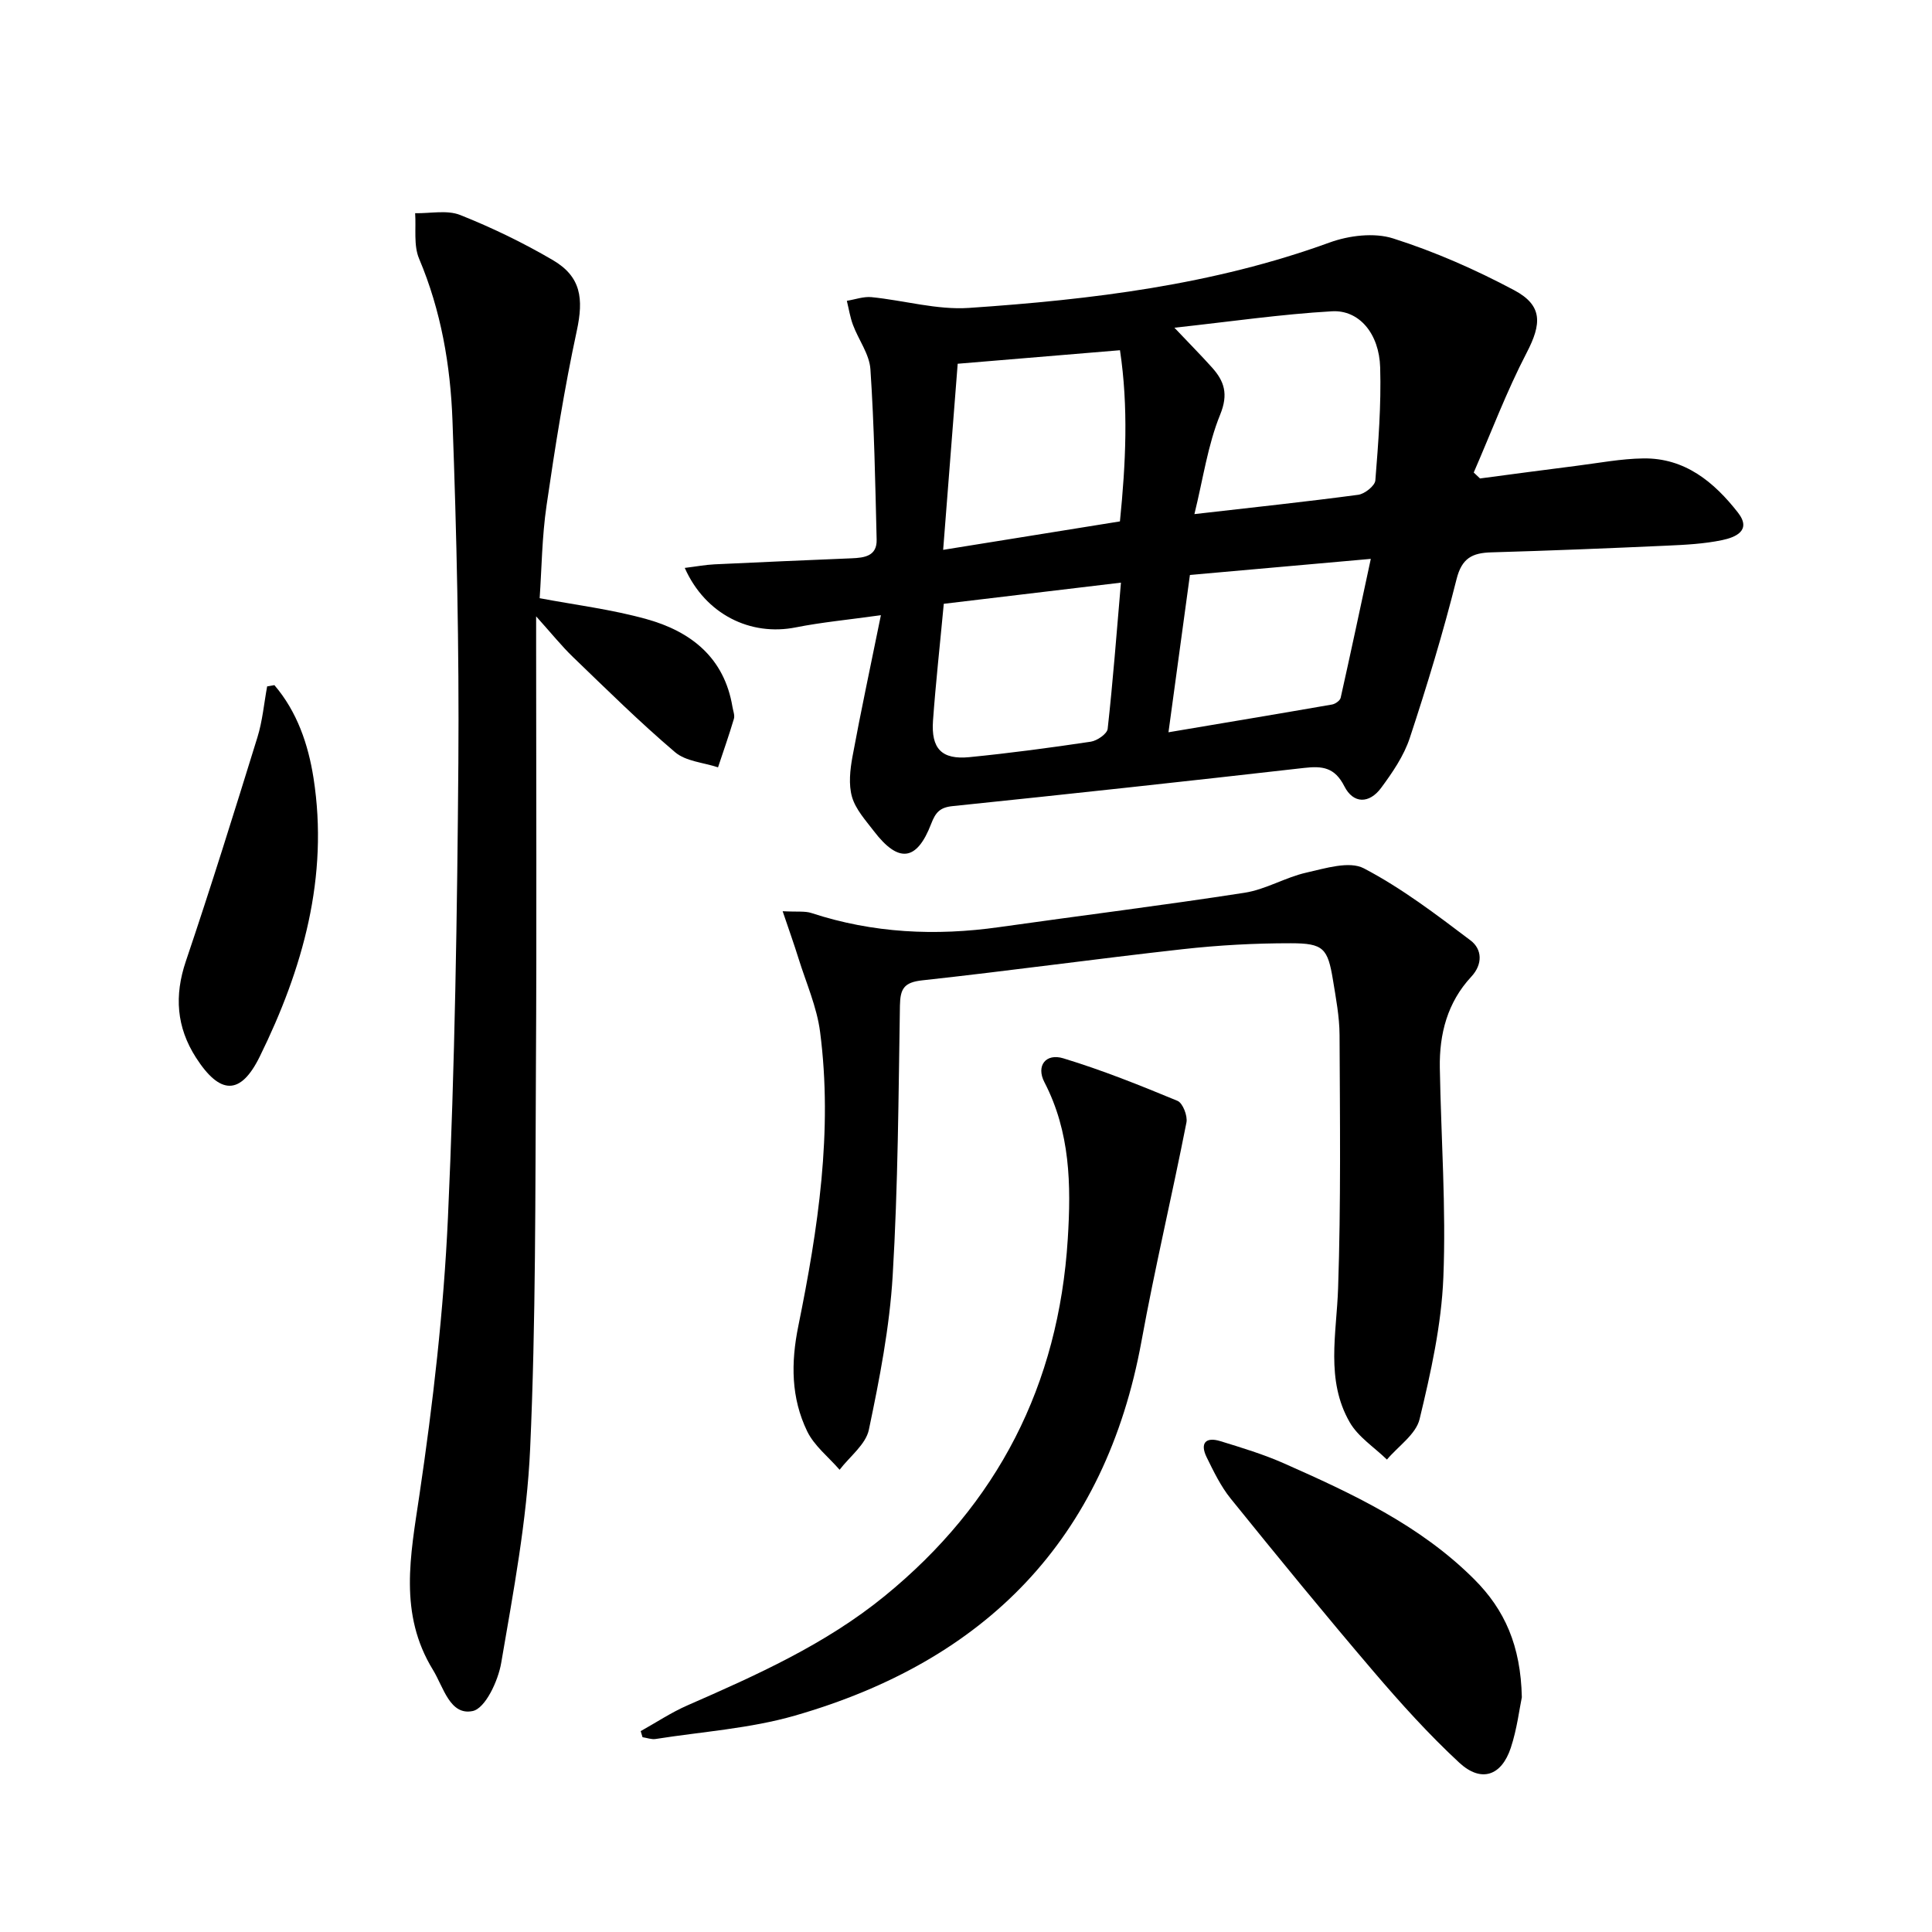 <svg enable-background="new 0 0 400 400" viewBox="0 0 400 400" xmlns="http://www.w3.org/2000/svg"><path d="m141.77 117.58c2.39-.29 4.26-.65 6.15-.74 9.47-.46 18.94-.85 28.41-1.25 2.63-.11 5.25-.44 5.17-3.85-.29-11.77-.5-23.56-1.29-35.3-.21-3.12-2.46-6.08-3.61-9.17-.6-1.6-.86-3.33-1.27-4.99 1.7-.27 3.44-.92 5.1-.76 6.75.67 13.55 2.68 20.19 2.23 25.35-1.72 50.52-4.75 74.66-13.54 4.02-1.46 9.23-2.1 13.17-.84 8.62 2.74 17.04 6.45 25.04 10.71 5.97 3.18 5.69 6.99 2.59 12.95-4.16 8-7.35 16.51-10.96 24.8.43.41.86.82 1.3 1.23 6.67-.88 13.33-1.78 20-2.62 4.6-.58 9.21-1.47 13.82-1.53 8.6-.12 14.64 4.89 19.58 11.21 2.93 3.75-.56 5.14-3.29 5.71-3.71.77-7.57.97-11.38 1.14-12.13.55-24.26 1.04-36.4 1.39-3.93.11-6.1 1.19-7.19 5.56-2.78 11.07-6.1 22.02-9.68 32.87-1.22 3.7-3.58 7.15-5.93 10.33-2.46 3.32-5.76 3.32-7.61-.32-2-3.95-4.57-4.24-8.34-3.81-24.25 2.76-48.52 5.4-72.8 7.91-2.63.27-3.52 1.34-4.41 3.66-2.98 7.76-6.76 8.19-11.86 1.52-1.71-2.24-3.78-4.5-4.53-7.09-.74-2.57-.4-5.63.1-8.36 1.7-9.23 3.68-18.41 5.88-29.26-7.04.98-12.38 1.48-17.61 2.52-9.37 1.87-18.71-2.66-23-12.31zm101.38-49.73c3.24 3.42 5.55 5.75 7.74 8.19 2.6 2.88 3.47 5.54 1.73 9.81-2.56 6.27-3.51 13.2-5.33 20.59 12.2-1.4 23.08-2.55 33.92-4 1.34-.18 3.45-1.86 3.54-2.97.62-7.78 1.23-15.6 1-23.39-.2-7.02-4.36-11.96-9.99-11.63-10.5.6-20.95 2.13-32.61 3.4zm-44.87 7.46c-1.01 12.99-1.99 25.48-3.01 38.53 12.53-2.02 24.43-3.93 36.6-5.89 1.21-12.03 1.78-23.65.01-35.44-11.46.95-22.2 1.85-33.6 2.8zm-2.88 49.7c-.81 8.68-1.67 16.41-2.23 24.17-.42 5.83 1.8 8.14 7.53 7.58 8.4-.83 16.78-1.95 25.13-3.2 1.32-.2 3.38-1.62 3.5-2.66 1.09-9.82 1.84-19.68 2.75-30.27-12.66 1.51-24.58 2.94-36.68 4.38zm88.41-9.3c-13.42 1.19-25.49 2.27-37.45 3.33-1.53 11.18-2.93 21.45-4.44 32.57 11.8-1.99 22.85-3.83 33.88-5.75.67-.12 1.64-.81 1.77-1.39 2.05-9.15 4-18.33 6.24-28.76z"/><path d="m111.73 123.85c7.33 1.39 14.91 2.31 22.19 4.35 9.16 2.56 16.05 7.98 17.73 18.16.13.82.51 1.72.3 2.45-1 3.38-2.18 6.71-3.29 10.06-3-1-6.66-1.23-8.9-3.14-7.32-6.22-14.17-13-21.1-19.67-2.36-2.27-4.43-4.86-7.66-8.45v6.52c0 28.82.13 57.63-.04 86.45-.15 26.46-.01 52.95-1.2 79.37-.67 14.85-3.48 29.63-5.99 44.33-.63 3.72-3.29 9.42-5.9 9.97-4.72.99-6.04-4.95-8.23-8.52-7.13-11.61-4.66-23.66-2.81-36.16 2.82-19.02 5.03-38.23 5.91-57.43 1.43-31.41 1.92-62.87 2.16-94.31.17-23.59-.35-47.2-1.22-70.77-.42-11.43-2.36-22.74-6.91-33.5-1.17-2.76-.6-6.26-.82-9.42 3.13.07 6.59-.71 9.32.37 6.59 2.62 13.05 5.75 19.17 9.33 5.88 3.44 6.41 7.98 4.98 14.64-2.58 11.95-4.5 24.06-6.26 36.16-.96 6.54-1.01 13.2-1.43 19.21z"/><path d="m162.04 188.66c3.05.16 4.61-.07 5.95.37 12.74 4.18 25.7 4.79 38.89 2.92 16.94-2.4 33.92-4.5 50.82-7.12 4.36-.68 8.41-3.18 12.75-4.16 3.92-.88 8.9-2.47 11.92-.89 7.84 4.1 15.01 9.57 22.1 14.93 2.37 1.79 2.58 4.89.14 7.51-4.94 5.31-6.63 11.83-6.51 18.86.25 14.48 1.32 28.98.73 43.42-.4 9.84-2.6 19.69-4.92 29.32-.76 3.15-4.43 5.6-6.76 8.37-2.62-2.55-5.96-4.68-7.71-7.73-5.03-8.76-2.71-18.33-2.4-27.78.59-17.45.38-34.94.3-52.41-.02-3.79-.75-7.59-1.36-11.35-1.08-6.57-1.95-7.63-8.72-7.63-7.47-.01-14.97.4-22.4 1.23-17.99 2-35.93 4.49-53.92 6.45-3.78.41-4.56 1.74-4.62 5.24-.3 18.64-.39 37.3-1.5 55.9-.64 10.7-2.72 21.38-4.93 31.9-.64 3.05-3.96 5.54-6.06 8.29-2.28-2.63-5.24-4.94-6.71-7.96-3.34-6.91-3.4-14.14-1.83-21.83 4.07-20.06 7.17-40.32 4.5-60.87-.67-5.17-2.89-10.15-4.46-15.19-.91-2.93-1.95-5.82-3.29-9.79z"/><path d="m132.65 358.41c3.21-1.79 6.3-3.85 9.65-5.32 14.33-6.27 28.6-12.65 40.84-22.63 23.42-19.09 36.03-43.7 37.93-73.94.71-11.26.52-22.13-4.84-32.47-1.76-3.39.29-6.05 3.94-4.93 8.03 2.44 15.86 5.58 23.62 8.8 1.09.45 2.12 3.11 1.85 4.48-2.97 15.11-6.54 30.1-9.3 45.24-7.51 41.15-32.37 66.23-71.77 77.56-9.31 2.68-19.21 3.32-28.84 4.84-.86.13-1.8-.24-2.7-.37-.13-.43-.25-.84-.38-1.26z"/><path d="m315.08 351.4c-.5 2.37-.99 6.54-2.28 10.45-1.93 5.85-6.15 7.28-10.68 3.09-6.32-5.86-12.14-12.31-17.74-18.87-10.05-11.77-19.84-23.75-29.57-35.79-2.06-2.55-3.53-5.61-4.99-8.58-1.42-2.91-.2-4.27 2.86-3.32 4.43 1.36 8.91 2.72 13.14 4.59 14.16 6.27 28.17 12.78 39.39 23.99 6.34 6.33 9.64 13.77 9.87 24.44z"/><path d="m56.81 141.85c4.71 5.5 7.01 12.28 8.1 19.23 3.19 20.47-2.21 39.54-11.13 57.67-4 8.14-8.26 7.91-13.21.21-4.03-6.29-4.51-12.8-2.09-19.95 5.19-15.37 10.02-30.87 14.82-46.37 1.05-3.39 1.36-7.02 2.01-10.53.5-.09 1-.17 1.5-.26z"/></svg>
